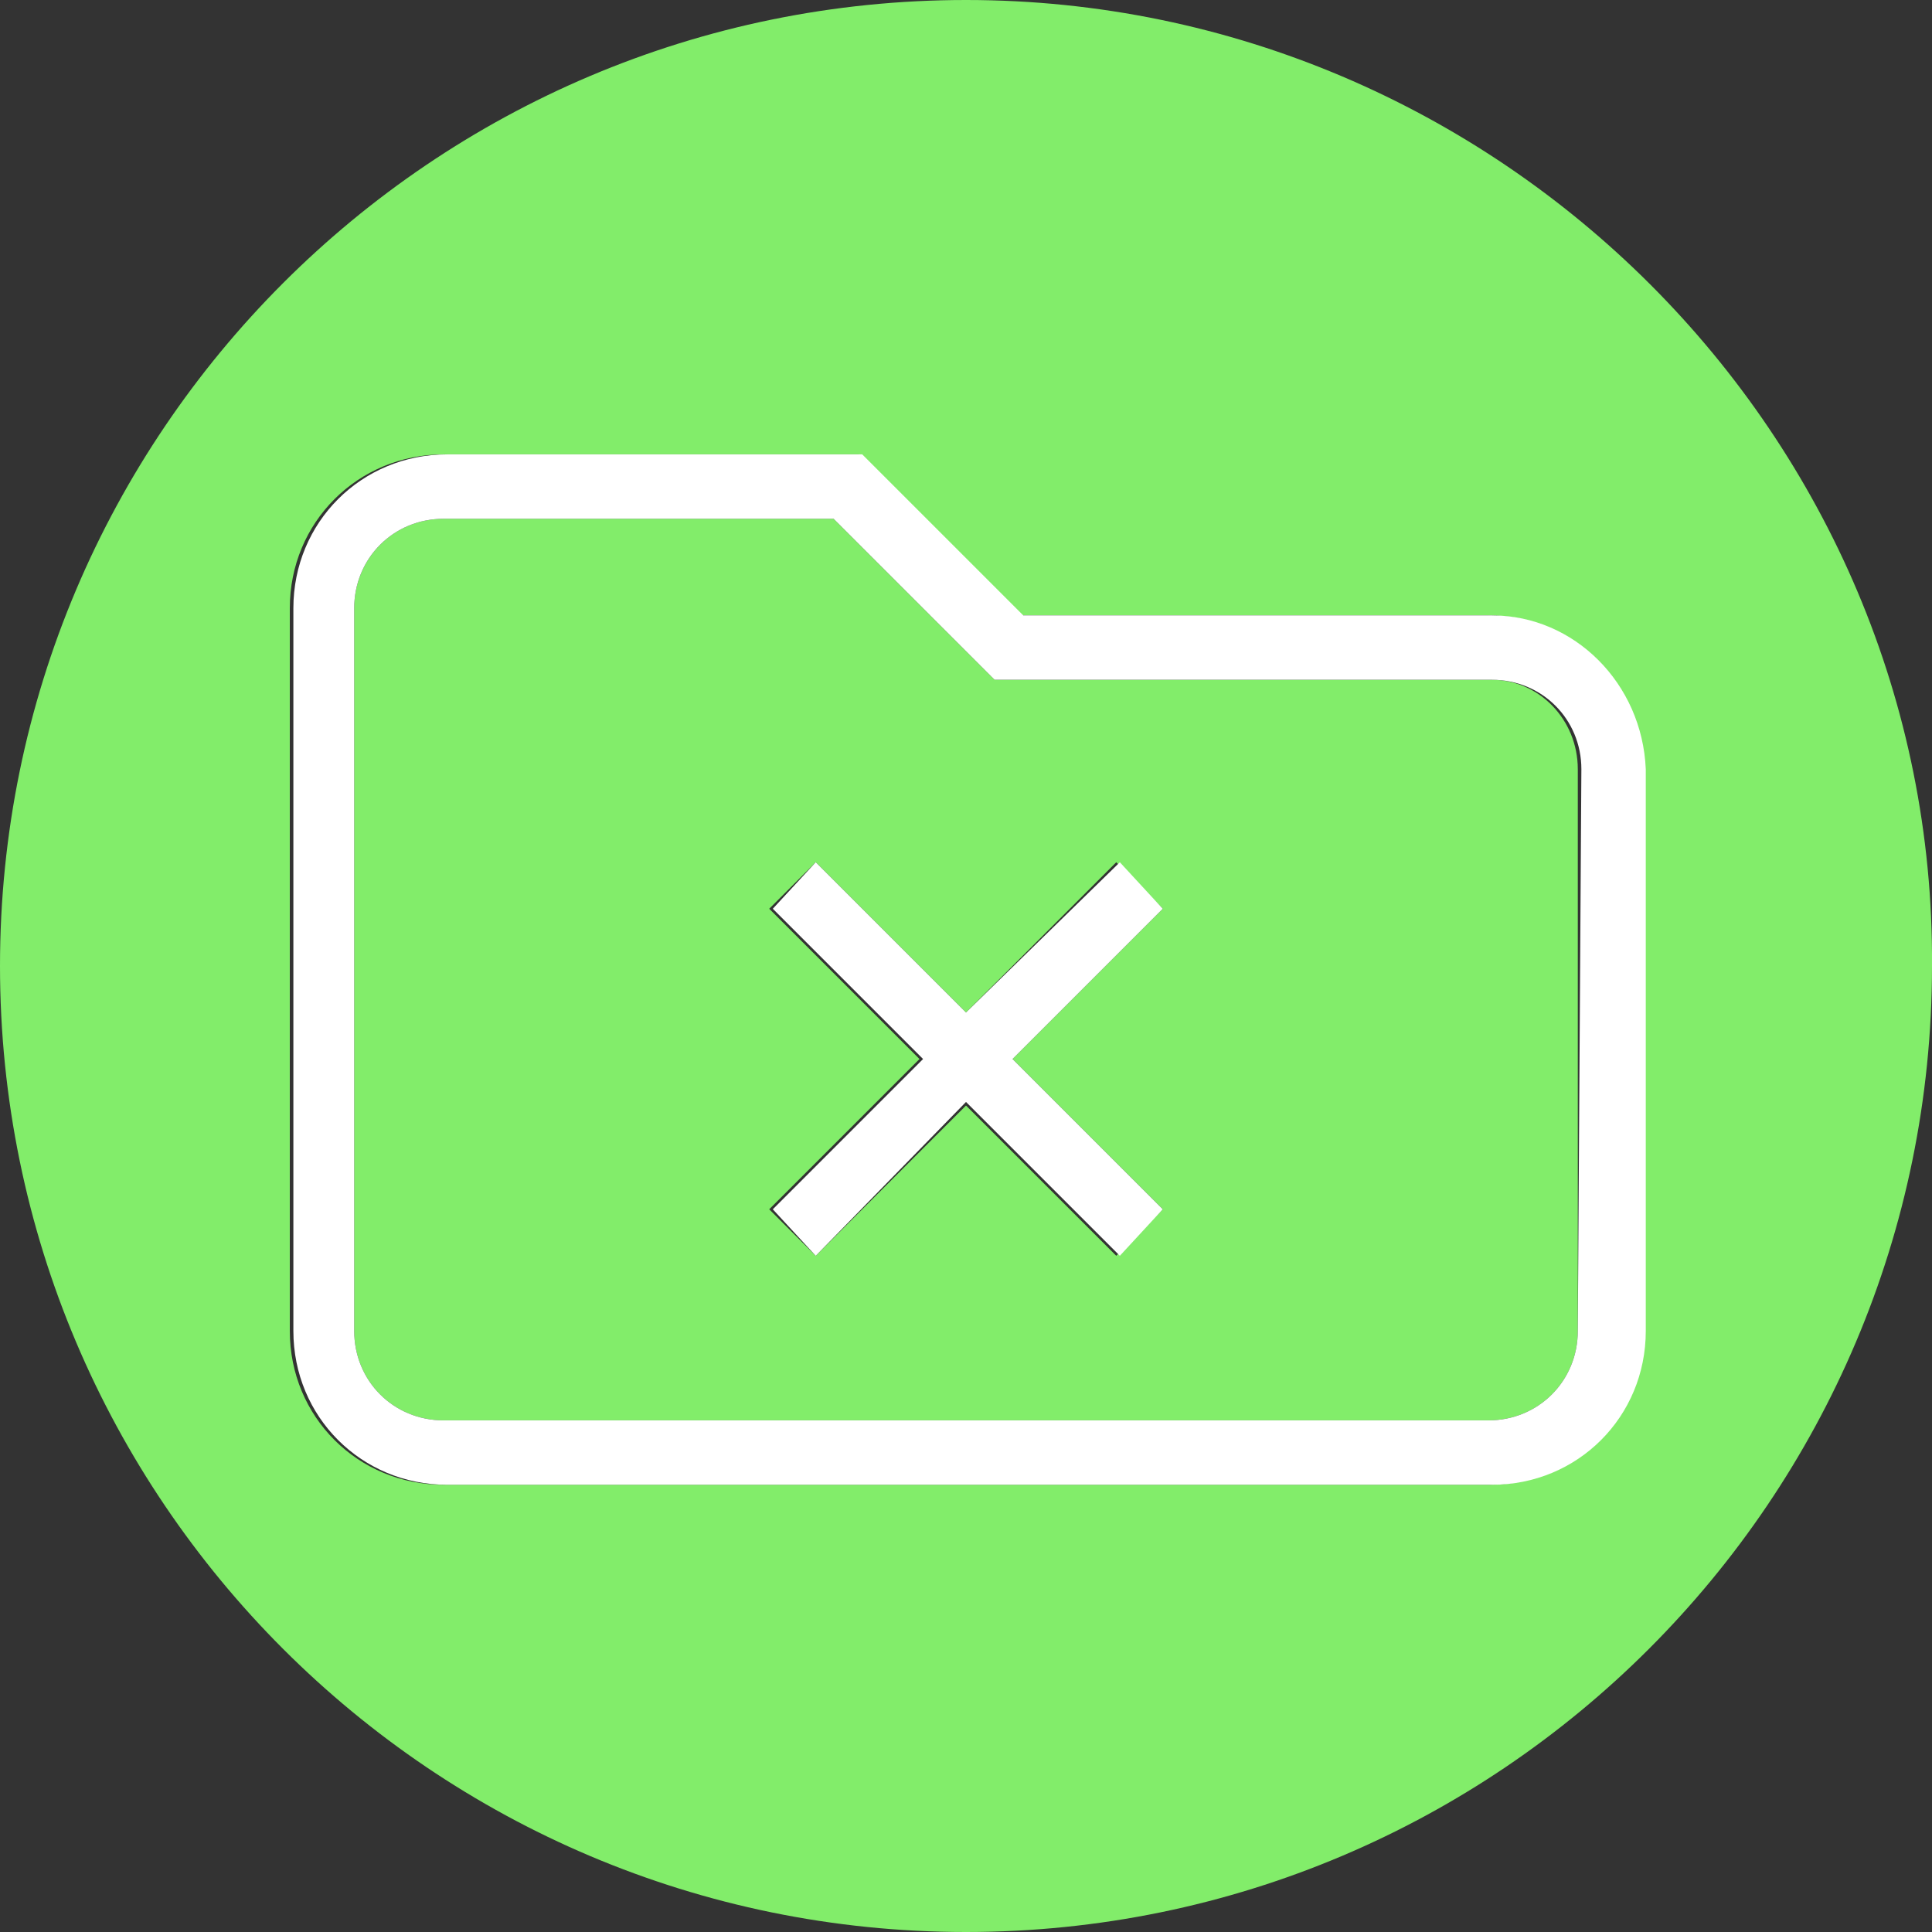 <?xml version="1.0" encoding="UTF-8"?> <!-- Generator: Adobe Illustrator 25.3.0, SVG Export Plug-In . SVG Version: 6.00 Build 0) --> <svg xmlns="http://www.w3.org/2000/svg" xmlns:xlink="http://www.w3.org/1999/xlink" version="1.1" id="Layer_1" x="0px" y="0px" viewBox="0 0 54 54" style="enable-background:new 0 0 54 54;" xml:space="preserve"><rect x="0" y="0" width="54" height="54" fill="#333333" stroke="none"/> <style type="text/css"> .st0{fill:#82ED6A;} .st1{fill:#FFFFFF;} </style> <g id="txo-green-icon-04"> <g> <path class="st0" d="M41.7,19H27.8l-4.5-4.5H12.4c-1.4,0-2.5,1.1-2.5,2.5v20.2c0,1.4,1.1,2.5,2.5,2.5h29.2c1.4,0,2.5-1.1,2.5-2.5 V21.5C44.1,20.1,43,19,41.7,19z M32.5,33.8l-1.3,1.3L27,30.9l-4.2,4.2l-1.3-1.3l4.2-4.2l-4.2-4.2l1.3-1.3l4.2,4.2l4.2-4.2l1.3,1.3 l-4.2,4.2L32.5,33.8z"></path> <path class="st0" d="M27,0C12.1,0,0,12.1,0,27s12.1,27,27,27s27-12.1,27-27C54.1,12.2,41.9,0,27,0z M45.9,37.2 c0,2.4-1.9,4.3-4.3,4.3H12.4c-2.4,0-4.3-1.9-4.3-4.3V17c0-2.4,1.9-4.3,4.3-4.3H24l4.5,4.5h13.1c2.4,0,4.3,1.9,4.3,4.3V37.2z"></path> <path class="st1" d="M41.7,17.2H28.6l-4.5-4.5H12.5c-2.4,0-4.3,1.9-4.3,4.3v20.2c0,2.4,1.9,4.3,4.3,4.3h29.2 c2.4,0,4.3-1.9,4.3-4.3V21.5C45.9,19.1,44,17.2,41.7,17.2z M44.1,37.2c0,1.4-1.1,2.5-2.5,2.5H12.4c-1.4,0-2.5-1.1-2.5-2.5V17 c0-1.4,1.1-2.5,2.5-2.5h10.9l4.5,4.5h13.9c1.4,0,2.5,1.1,2.5,2.5L44.1,37.2L44.1,37.2z"></path> <polygon class="st1" points="31.3,24.1 27,28.3 22.8,24.1 21.6,25.4 25.8,29.6 21.6,33.8 22.8,35.1 27,30.8 31.3,35.1 32.5,33.8 28.3,29.6 32.5,25.4 "></polygon> </g> </g> </svg> 